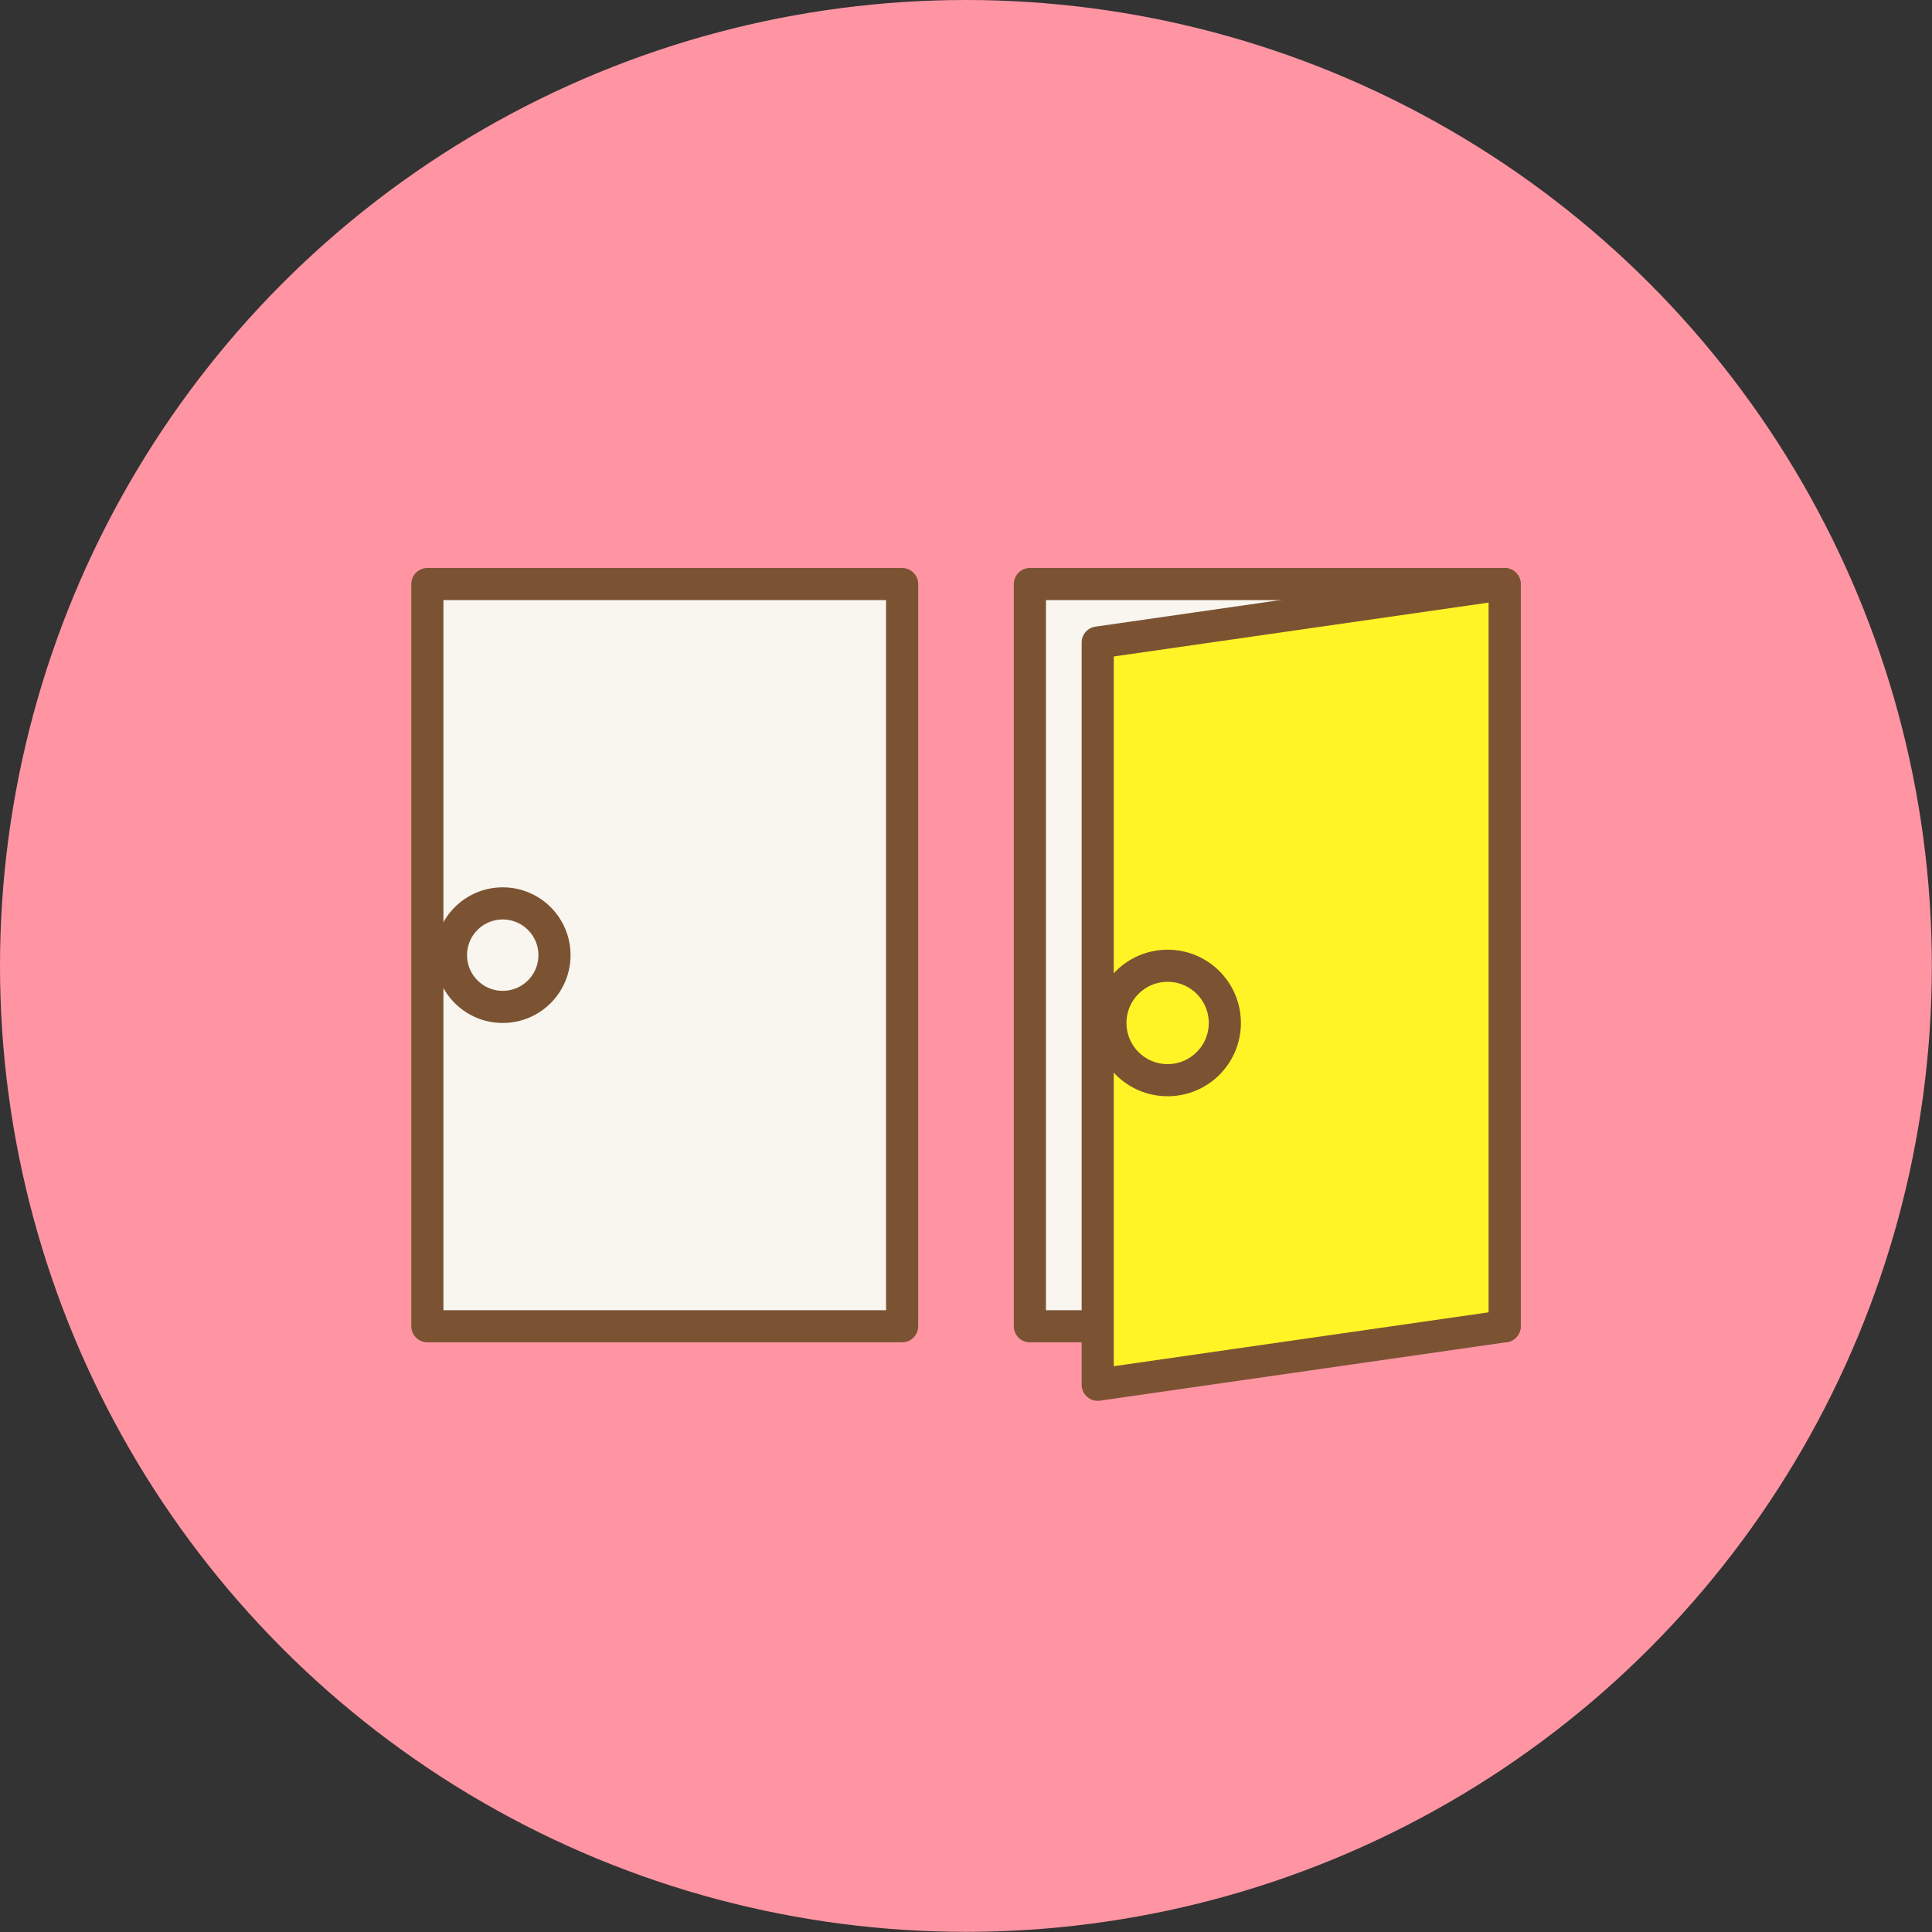 <?xml version="1.0" encoding="UTF-8"?><svg id="_イヤー_2" xmlns="http://www.w3.org/2000/svg" viewBox="0 0 120.21 120.21"><rect x="0" y="0" width="120.21" height="120.21" fill="#333333" stroke="none"/><defs><style>.cls-1{fill:#ff95a3;}.cls-2{fill:#fff526;}.cls-2,.cls-3{stroke:#7b5333;stroke-linecap:round;stroke-linejoin:round;stroke-width:2px;}.cls-3{fill:#f8f6ef;}</style></defs><g id="_イヤー_1-2"><g><circle class="cls-1" cx="60.1" cy="60.1" r="60.1"/><rect class="cls-3" x="26.59" y="36.34" width="29.54" height="46.18"/><circle class="cls-3" cx="31.28" cy="59.43" r="3.22"/><rect class="cls-3" x="64.08" y="36.34" width="29.54" height="46.18"/><polygon class="cls-2" points="93.62 82.52 68.3 86.16 68.3 39.98 93.62 36.34 93.62 82.52"/><circle class="cls-2" cx="72.65" cy="63.65" r="3.56"/></g></g></svg>